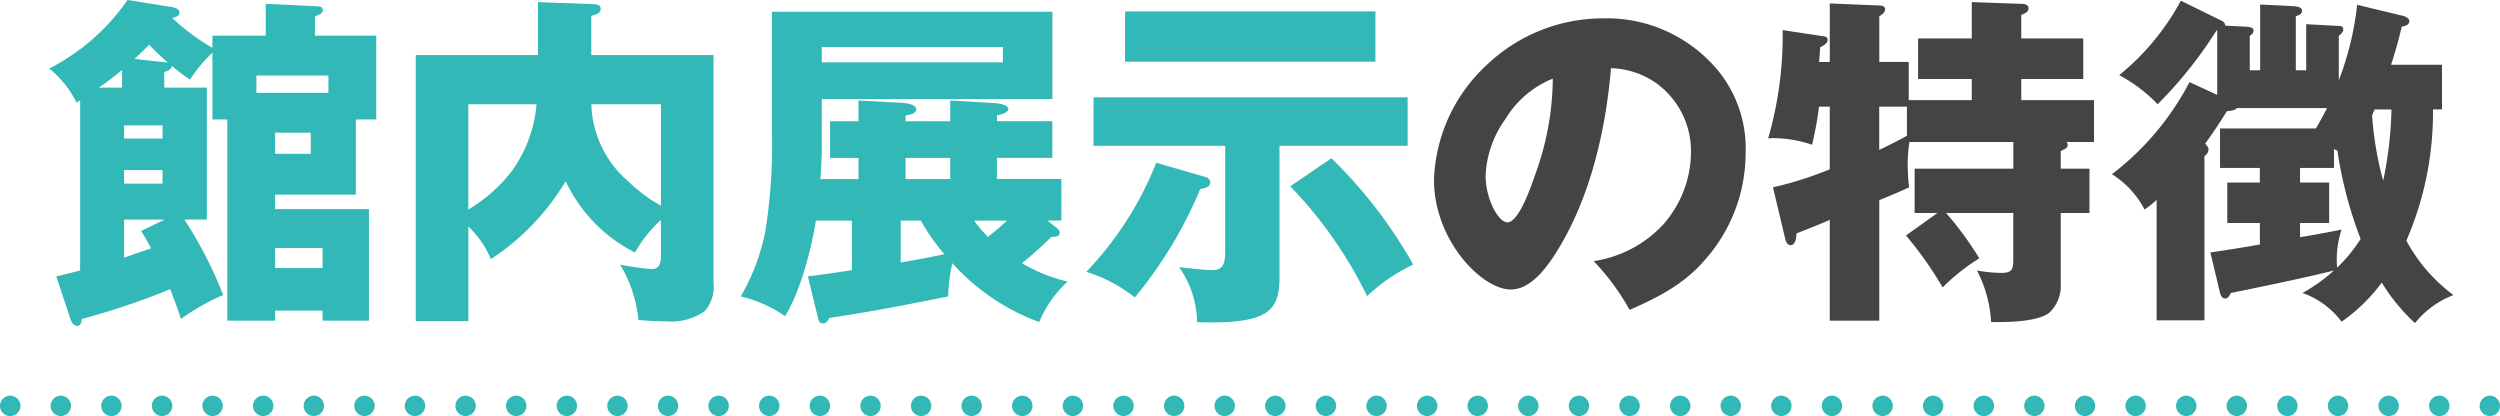 <svg xmlns="http://www.w3.org/2000/svg" width="245.43" height="40.844" viewBox="0 0 245.43 40.844">
  <g id="sec05-title02" transform="translate(-165.763 -139.872)">
    <g id="グループ_180" data-name="グループ 180">
      <path id="パス_431" data-name="パス 431" d="M186.617,143.374h5.235v-3.128l4.964.238c.238,0,.646.035.646.375,0,.305-.306.442-.782.612v1.9H202.7V151.6h-2.005v7.377H192.77v1.427h9.213v10.948h-4.555v-.987H192.77v.987h-4.691V151.6h-1.462V145.04a15.052,15.052,0,0,0-2.21,2.652,17.409,17.409,0,0,1-1.768-1.36c-.034.374-.441.51-.748.611v1.531h4.182v12.952h-2.21a40.19,40.19,0,0,1,3.808,7.412,21.638,21.638,0,0,0-4.148,2.346c-.306-.987-.68-1.972-1.054-2.924a70.482,70.482,0,0,1-8.669,2.924c-.034.271-.1.679-.442.679-.408,0-.578-.374-.68-.679L171.285,167c.781-.17,1.6-.374,2.346-.578V149.7a2.286,2.286,0,0,0-.34.273A9.974,9.974,0,0,0,170.6,146.6a20.954,20.954,0,0,0,7.684-6.732l4.25.681c.441.067.849.2.849.577,0,.341-.442.442-.713.511a20.81,20.81,0,0,0,3.943,2.924Zm-11.15,5.1h2.277V146.74C176.894,147.454,176.384,147.828,175.467,148.474Zm6.254,5V152.18h-3.773v1.291Zm-3.773,3.094v1.326h3.773v-1.326Zm0,4.861v3.74q1.275-.459,2.651-.918c-.3-.578-.679-1.223-.985-1.7l2.311-1.122Zm2.447-17.168c-.441.476-1.053,1.054-1.428,1.394l2.754.306a3.909,3.909,0,0,1,.544.068A23.149,23.149,0,0,1,180.4,144.258Zm17.611,4.726v-1.7h-7.072v1.7Zm-5.236,5.983h3.5v-2.073h-3.5Zm4.658,9.247H192.77v1.972h4.658Z" fill="#32b8b6"/>
      <path id="パス_432" data-name="パス 432" d="M231.258,171.421c-.918,0-2.075-.067-2.822-.136a12.722,12.722,0,0,0-1.8-5.439,25.1,25.1,0,0,0,3.094.442c.782,0,.918-.612.918-1.258v-3.57a12.925,12.925,0,0,0-2.55,3.2,14.925,14.925,0,0,1-6.8-7,23.571,23.571,0,0,1-7.344,7.65,9.432,9.432,0,0,0-2.209-3.2v9.281h-5.168v-26.11h12v-5.2l5.508.2c.475.035.645.17.645.476,0,.341-.272.477-.918.681v3.841h12v22.335a3.62,3.62,0,0,1-.849,2.788A5.639,5.639,0,0,1,231.258,171.421Zm-15.2-14.822a13.127,13.127,0,0,0,2.38-6.493h-6.7v10.335A15.1,15.1,0,0,0,216.061,156.6Zm11.389,1.088a15.652,15.652,0,0,0,3.2,2.38v-9.961h-6.833A10.383,10.383,0,0,0,227.45,157.687Z" fill="#32b8b6"/>
      <path id="パス_433" data-name="パス 433" d="M269.487,162.242c.271.2.306.306.306.476,0,.341-.238.408-.816.408a35.632,35.632,0,0,1-2.889,2.584,15.514,15.514,0,0,0,4.487,1.8,11.247,11.247,0,0,0-2.788,3.977,21.3,21.3,0,0,1-8.533-5.779,16.161,16.161,0,0,0-.408,3.264c-3.841.782-8.126,1.6-11.661,2.107-.17.34-.34.544-.612.544-.34,0-.441-.237-.51-.544L245.077,167c1.156-.137,2.856-.374,4.318-.612v-4.862h-3.536c-.408,2.72-1.563,7.072-3.025,9.383a12.85,12.85,0,0,0-4.352-1.937,20.511,20.511,0,0,0,2.414-6.392,53.059,53.059,0,0,0,.646-9.859v-11.7h27.537V149.6H246.437v5.235c0,.374-.1,2.243-.136,2.617h3.74v-2.073h-2.788v-3.6h2.788v-2.04l4.385.238c.409.034,1.292.17,1.292.645,0,.409-.748.544-1.053.578v.579h4.385v-2.04L263.5,150c.339.033,1.257.17,1.257.577,0,.374-.849.578-1.122.612v.579h5.44v3.6h-5.44v2.073h6.324v4.08H268.6Zm-23.05-16.25h17.78v-1.5h-17.78Zm7.751,15.536v4.114c1.428-.238,2.686-.476,4.284-.816a20.566,20.566,0,0,1-2.312-3.3Zm4.862-4.08v-2.073h-4.385v2.073Zm2.345,4.08a12.343,12.343,0,0,0,1.361,1.6c.645-.51,1.257-1.019,1.87-1.6Z" fill="#32b8b6"/>
      <path id="パス_434" data-name="パス 434" d="M284.1,157.245a.581.581,0,0,1,.476.544c0,.476-.612.577-.986.646a41.669,41.669,0,0,1-6.425,10.64,14.251,14.251,0,0,0-4.76-2.515,32.991,32.991,0,0,0,6.867-10.709Zm7.275,9.824c0,3.128-.951,4.455-6.731,4.455-.442,0-.918,0-1.36-.035a9.669,9.669,0,0,0-1.768-5.4c.783.1,2.584.306,3.3.306,1.088,0,1.224-.85,1.224-1.734V154.185H273.118v-4.759h30.835v4.759H291.374Zm9.418-26.075v4.93h-24.58v-4.93Zm3.705,24.852a17.237,17.237,0,0,0-4.522,3.094,41.615,41.615,0,0,0-7.547-10.778l4.045-2.753A45.916,45.916,0,0,1,304.5,165.846Z" fill="#32b8b6"/>
      <path id="パス_435" data-name="パス 435" d="M322.216,165.506a11.646,11.646,0,0,0,6.867-3.638,10.807,10.807,0,0,0,2.685-6.969,8.233,8.233,0,0,0-3.229-6.731,8.091,8.091,0,0,0-4.624-1.6c-.476,5.781-1.9,12.1-4.827,17.169-.986,1.7-2.754,4.556-5,4.556-2.857,0-7.548-4.828-7.548-10.777a16.076,16.076,0,0,1,5.2-11.287,16.552,16.552,0,0,1,11.456-4.556,14.155,14.155,0,0,1,10.369,4.182,12.062,12.062,0,0,1,3.569,9.009,15.789,15.789,0,0,1-3.977,10.5c-2.073,2.413-4.555,3.671-7.411,4.93A23.322,23.322,0,0,0,322.216,165.506Zm-8.669-13.939a10.2,10.2,0,0,0-1.939,5.542c0,2.312,1.258,4.589,2.143,4.589,1.121,0,2.311-3.467,2.787-4.861a27.773,27.773,0,0,0,1.666-9.247A9.666,9.666,0,0,0,313.547,151.567Z" fill="#444"/>
      <path id="パス_436" data-name="パス 436" d="M360.075,165.234a19.559,19.559,0,0,0-3.6,2.856,35.432,35.432,0,0,0-3.6-5.1l3.094-2.21h-2.244v-4.351h9.689v-2.618h-10.2a15.5,15.5,0,0,0-.171,2.175,21.922,21.922,0,0,0,.137,2.279c-.884.408-2.006.884-2.924,1.258v11.831h-4.862V161.46c-1.02.442-2.21.918-3.263,1.326-.034.443-.1,1.156-.578,1.156-.34,0-.477-.374-.544-.68l-1.191-5a35.424,35.424,0,0,0,5.576-1.768v-6.153h-1.054a34.443,34.443,0,0,1-.68,3.739,12.249,12.249,0,0,0-3.672-.645,4.232,4.232,0,0,0-.645.033,36.234,36.234,0,0,0,1.427-10.641l4.046.612c.2.035.374.1.374.34,0,.306-.306.51-.748.748,0,.272-.034.816-.1,1.428h1.054v-5.745l4.862.2c.237,0,.578.068.578.374s-.341.544-.578.681v4.487h2.889V149.7h6.188v-2.073h-5.27v-3.977h5.27v-3.571l4.861.17c.306,0,.714.069.714.443,0,.339-.306.475-.714.645v2.313h6.085v3.977h-6.085V149.7h7.14v4.114h-2.687a.45.45,0,0,1,.1.272c0,.273-.136.374-.68.612v1.734h2.821v4.351h-2.821v6.9a3.625,3.625,0,0,1-1.122,2.889c-1.02.817-3.638.918-4.93.918h-.782a12.4,12.4,0,0,0-1.393-5.065,14.148,14.148,0,0,0,2.414.238c1.155,0,1.155-.476,1.155-1.564V160.78h-6.6A31.836,31.836,0,0,1,360.075,165.234Zm-9.825-14.89v4.249c.918-.442,1.8-.884,2.719-1.394v-2.855Z" fill="#444"/>
      <path id="パス_437" data-name="パス 437" d="M402,163.5a16.226,16.226,0,0,0,4.624,5.338,8.938,8.938,0,0,0-3.775,2.753,18.356,18.356,0,0,1-3.263-3.978,16.916,16.916,0,0,1-3.944,3.842,8.188,8.188,0,0,0-3.841-2.821,16.1,16.1,0,0,0,3.093-2.21c-2.039.544-7.581,1.7-10.131,2.21-.1.237-.271.544-.543.544-.306,0-.442-.273-.51-.544l-.952-3.978c1.631-.238,3.332-.509,4.861-.782v-2.107H384.42v-3.978h3.195V156.36h-3.909v-3.875h9.417c.374-.646.748-1.326,1.088-2.005h-8.839c-.136.17-.443.271-.987.305-.679,1.088-1.393,2.176-2.141,3.2.238.237.34.407.34.544a.9.9,0,0,1-.409.679v16.114h-4.691V159.488a8.051,8.051,0,0,1-1.189.953,8.961,8.961,0,0,0-3.2-3.468,27.15,27.15,0,0,0,7.616-9.043l2.72,1.258v-6.324h-.068a41.57,41.57,0,0,1-5.779,7.242,14.926,14.926,0,0,0-3.774-2.856,24.174,24.174,0,0,0,6.051-7.309l4.012,1.971a.514.514,0,0,1,.34.477l1.971.1c.544.035.817.1.817.409,0,.2-.2.374-.374.509v3.366h1.019v-6.459l3.332.169c.34.035.782.1.782.443,0,.306-.238.407-.612.544v5.3h1.02v-4.522l3.2.17c.306,0,.441.1.441.34,0,.137-.034.272-.441.646v4.352a29.607,29.607,0,0,0,1.8-7.411l4.521,1.088c.272.067.611.271.611.509,0,.374-.475.51-.747.544-.306,1.258-.646,2.516-1.054,3.74h5v4.385h-.884A31.671,31.671,0,0,1,402,163.5Zm-6.766-8.839a1.635,1.635,0,0,1-.34-.17v1.869h-3.331v1.429h2.856v3.978h-2.856v1.393c1.394-.238,2.72-.475,4.079-.748a9.3,9.3,0,0,0-.441,3.739,15.211,15.211,0,0,0,2.311-2.821A40.316,40.316,0,0,1,395.23,154.661Zm3.672-4.046a3.277,3.277,0,0,0-.271.613,33.879,33.879,0,0,0,1.087,6.391,37.5,37.5,0,0,0,.816-7Z" fill="#444"/>
    </g>
    <g id="グループ_181" data-name="グループ 181">
      <path id="パス_438" data-name="パス 438" d="M166.763,180.716a.951.951,0,0,1-.7-.29.974.974,0,0,1-.22-1.09,1.015,1.015,0,0,1,.22-.33.99.99,0,0,1,.9-.27,1.379,1.379,0,0,1,.36.15l.15.12a1.484,1.484,0,0,1,.22.33,1,1,0,0,1-.93,1.38Z" fill="#32b8b6"/>
      <path id="パス_439" data-name="パス 439" d="M404.233,179.716a1,1,0,0,1,1-1h0a1,1,0,0,1,1,1h0a1,1,0,0,1-1,1h0A1,1,0,0,1,404.233,179.716Zm-4.97,0a1,1,0,0,1,1-1h0a1,1,0,0,1,1,1h0a1,1,0,0,1-1,1h0A1,1,0,0,1,399.263,179.716Zm-4.97,0a1,1,0,0,1,1-1h0a1,1,0,0,1,1,1h0a1,1,0,0,1-1,1h0A1,1,0,0,1,394.293,179.716Zm-4.97,0a1,1,0,0,1,1-1h0a1,1,0,0,1,1,1h0a1,1,0,0,1-1,1h0A1,1,0,0,1,389.323,179.716Zm-4.97,0a1,1,0,0,1,1-1h0a1,1,0,0,1,1,1h0a1,1,0,0,1-1,1h0A1,1,0,0,1,384.353,179.716Zm-4.96,0a1,1,0,0,1,1-1h0a1,1,0,0,1,1,1h0a1,1,0,0,1-1,1h0A1,1,0,0,1,379.393,179.716Zm-4.97,0a1,1,0,0,1,1-1h0a1,1,0,0,1,1,1h0a1,1,0,0,1-1,1h0A1,1,0,0,1,374.423,179.716Zm-4.97,0a1,1,0,0,1,1-1h0a1,1,0,0,1,1,1h0a1,1,0,0,1-1,1h0A1,1,0,0,1,369.453,179.716Zm-4.97,0a1,1,0,0,1,1-1h0a1,1,0,0,1,1,1h0a1,1,0,0,1-1,1h0A1,1,0,0,1,364.483,179.716Zm-4.97,0a1,1,0,0,1,1-1h0a1,1,0,0,1,1.01,1h0a1,1,0,0,1-1.01,1h0A1,1,0,0,1,359.513,179.716Zm-4.97,0a1,1,0,0,1,1-1h0a1,1,0,0,1,1,1h0a1,1,0,0,1-1,1h0A1,1,0,0,1,354.543,179.716Zm-4.96,0a1,1,0,0,1,1-1h0a1,1,0,0,1,1,1h0a1,1,0,0,1-1,1h0A1,1,0,0,1,349.583,179.716Zm-4.97,0a1,1,0,0,1,1-1h0a1,1,0,0,1,1,1h0a1,1,0,0,1-1,1h0A1,1,0,0,1,344.613,179.716Zm-4.97,0a1,1,0,0,1,1-1h0a1,1,0,0,1,1,1h0a1,1,0,0,1-1,1h0A1,1,0,0,1,339.643,179.716Zm-4.97,0a1,1,0,0,1,1-1h0a1,1,0,0,1,1,1h0a1,1,0,0,1-1,1h0A1,1,0,0,1,334.673,179.716Zm-4.96,0a1,1,0,0,1,1-1h0a1,1,0,0,1,1,1h0a1,1,0,0,1-1,1h0A1,1,0,0,1,329.713,179.716Zm-4.97,0a1,1,0,0,1,1-1h0a1,1,0,0,1,1,1h0a1,1,0,0,1-1,1h0A1,1,0,0,1,324.743,179.716Zm-4.97,0a1,1,0,0,1,1-1h0a1,1,0,0,1,1,1h0a1,1,0,0,1-1,1h0A1,1,0,0,1,319.773,179.716Zm-4.97,0a1,1,0,0,1,1-1h0a1,1,0,0,1,1,1h0a1,1,0,0,1-1,1h0A1,1,0,0,1,314.8,179.716Zm-4.97,0a1,1,0,0,1,1-1h0a1,1,0,0,1,1,1h0a1,1,0,0,1-1,1h0A1,1,0,0,1,309.833,179.716Zm-4.96,0a1,1,0,0,1,1-1h0a1,1,0,0,1,1,1h0a1,1,0,0,1-1,1h0A1,1,0,0,1,304.873,179.716Zm-4.97,0a1,1,0,0,1,1-1h0a1,1,0,0,1,1,1h0a1,1,0,0,1-1,1h0A1,1,0,0,1,299.9,179.716Zm-4.97,0a1,1,0,0,1,1-1h0a1,1,0,0,1,1,1h0a1,1,0,0,1-1,1h0A1,1,0,0,1,294.933,179.716Zm-4.97,0a1,1,0,0,1,1-1h0a1,1,0,0,1,1,1h0a1,1,0,0,1-1,1h0A1,1,0,0,1,289.963,179.716Zm-4.97,0a1,1,0,0,1,1-1h0a1,1,0,0,1,1,1h0a1,1,0,0,1-1,1h0A1,1,0,0,1,284.993,179.716Zm-4.96,0a1,1,0,0,1,1-1h0a1,1,0,0,1,1,1h0a1,1,0,0,1-1,1h0A1,1,0,0,1,280.033,179.716Zm-4.97,0a1,1,0,0,1,1-1h0a1,1,0,0,1,1,1h0a1,1,0,0,1-1,1h0A1,1,0,0,1,275.063,179.716Zm-4.97,0a1,1,0,0,1,1-1h0a1,1,0,0,1,1,1h0a1,1,0,0,1-1,1h0A1,1,0,0,1,270.093,179.716Zm-4.97,0a1,1,0,0,1,1-1h0a1,1,0,0,1,1,1h0a1,1,0,0,1-1,1h0A1,1,0,0,1,265.123,179.716Zm-4.97,0a1,1,0,0,1,1-1h0a1,1,0,0,1,1,1h0a1,1,0,0,1-1,1h0A1,1,0,0,1,260.153,179.716Zm-4.96,0a1,1,0,0,1,1-1h0a1,1,0,0,1,1,1h0a1,1,0,0,1-1,1h0A1,1,0,0,1,255.193,179.716Zm-4.97,0a1,1,0,0,1,1-1h0a1,1,0,0,1,1,1h0a1,1,0,0,1-1,1h0A1,1,0,0,1,250.223,179.716Zm-4.97,0a1,1,0,0,1,1-1h0a1,1,0,0,1,1,1h0a1,1,0,0,1-1,1h0A1,1,0,0,1,245.253,179.716Zm-4.97,0a1,1,0,0,1,1-1h0a1,1,0,0,1,1,1h0a1,1,0,0,1-1,1h0A1,1,0,0,1,240.283,179.716Zm-4.97,0a1,1,0,0,1,1-1h0a1,1,0,0,1,1,1h0a1,1,0,0,1-1,1h0A1,1,0,0,1,235.313,179.716Zm-4.96,0a.994.994,0,0,1,.99-1h0a1,1,0,0,1,1,1h0a1,1,0,0,1-1,1h0A.994.994,0,0,1,230.353,179.716Zm-4.97,0a1,1,0,0,1,1-1h0a1,1,0,0,1,1,1h0a1,1,0,0,1-1,1h0A1,1,0,0,1,225.383,179.716Zm-4.97,0a1,1,0,0,1,1-1h0a1,1,0,0,1,1,1h0a1,1,0,0,1-1,1h0A1,1,0,0,1,220.413,179.716Zm-4.97,0a1,1,0,0,1,1-1h0a1,1,0,0,1,1,1h0a1,1,0,0,1-1,1h0A1,1,0,0,1,215.443,179.716Zm-4.97,0a1,1,0,0,1,1-1h0a1,1,0,0,1,1,1h0a1,1,0,0,1-1,1h0A1,1,0,0,1,210.473,179.716Zm-4.97,0a1,1,0,0,1,1-1h0a1,1,0,0,1,1,1h0a1,1,0,0,1-1,1h0A1,1,0,0,1,205.5,179.716Zm-4.96,0a1,1,0,0,1,1-1h0a1,1,0,0,1,1,1h0a1,1,0,0,1-1,1h0A1,1,0,0,1,200.543,179.716Zm-4.97,0a1,1,0,0,1,1-1h0a1,1,0,0,1,1,1h0a1,1,0,0,1-1,1h0A1,1,0,0,1,195.573,179.716Zm-4.97,0a1,1,0,0,1,1-1h0a1,1,0,0,1,1,1h0a1,1,0,0,1-1,1h0A1,1,0,0,1,190.6,179.716Zm-4.97,0a1,1,0,0,1,1-1h0a1,1,0,0,1,1,1h0a1,1,0,0,1-1,1h0A1,1,0,0,1,185.633,179.716Zm-4.96,0a1,1,0,0,1,1-1h0a1,1,0,0,1,1,1h0a1,1,0,0,1-1,1h0A1,1,0,0,1,180.673,179.716Zm-4.97,0a1,1,0,0,1,1-1h0a1,1,0,0,1,1,1h0a1,1,0,0,1-1,1h0A1,1,0,0,1,175.7,179.716Zm-4.97,0a1,1,0,0,1,1-1h0a1,1,0,0,1,1,1h0a1,1,0,0,1-1,1h0A1,1,0,0,1,170.733,179.716Z" fill="#32b8b6"/>
      <path id="パス_440" data-name="パス 440" d="M410.193,180.716a1,1,0,0,1-.38-.08.849.849,0,0,1-.32-.21.974.974,0,0,1-.22-1.09.883.883,0,0,1,.22-.32.638.638,0,0,1,.15-.13.578.578,0,0,1,.17-.09.7.7,0,0,1,.19-.06.972.972,0,0,1,.58.06.875.875,0,0,1,.32.22.967.967,0,0,1,.29.7.99.99,0,0,1-.29.71.849.849,0,0,1-.32.21A1.006,1.006,0,0,1,410.193,180.716Z" fill="#32b8b6"/>
    </g>
  </g>
</svg>
